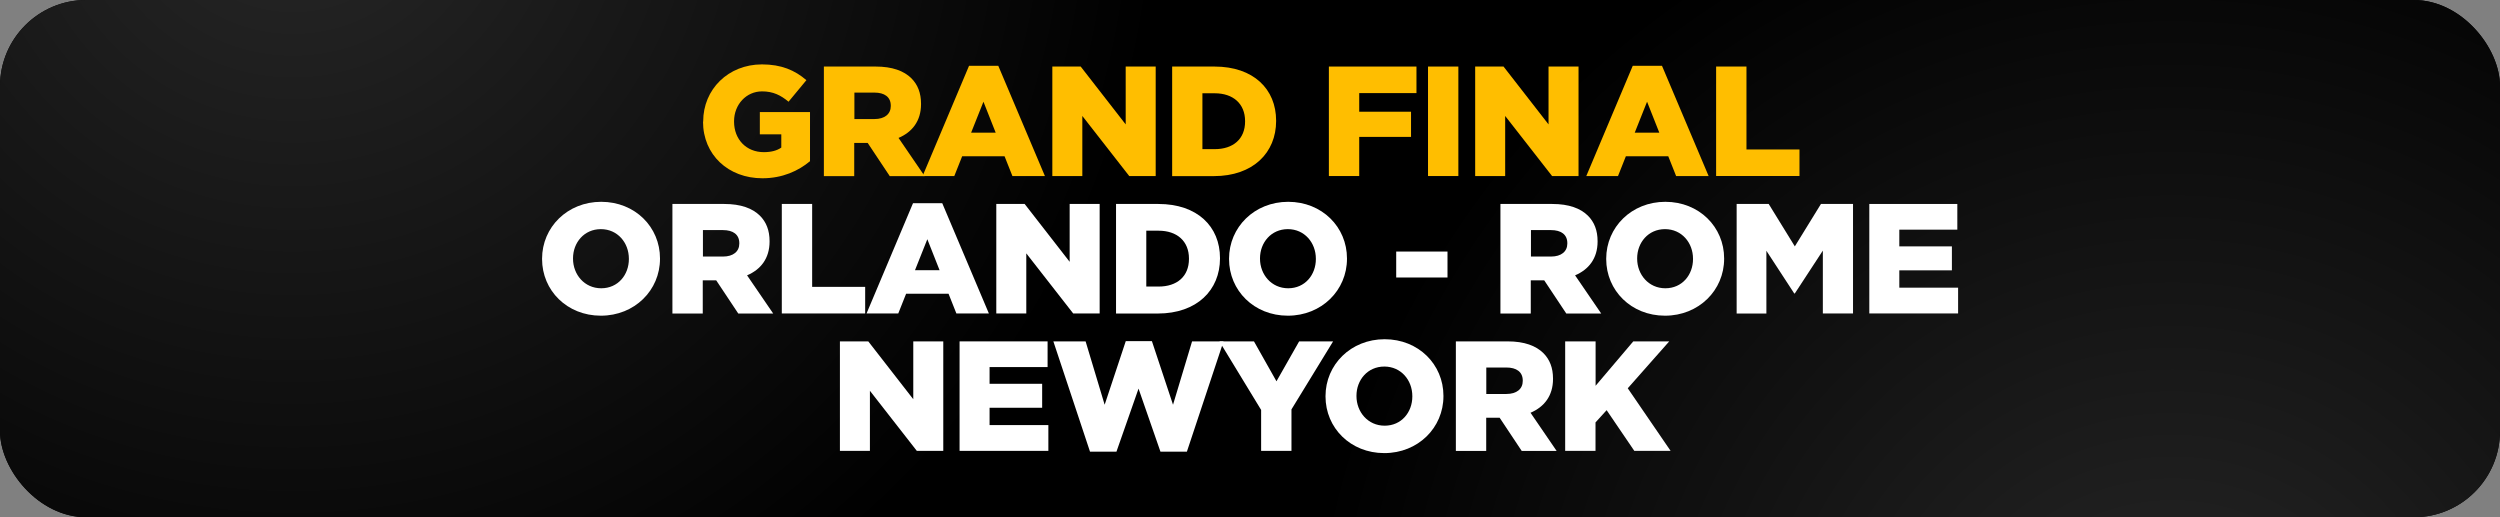 <?xml version="1.0" encoding="UTF-8"?>
<svg id="Layer_1" data-name="Layer 1" xmlns="http://www.w3.org/2000/svg" xmlns:xlink="http://www.w3.org/1999/xlink" viewBox="0 0 290 60">
  <rect x="0" y="0" width="290" height="60" fill="#808080" stroke="none"/>
  <defs>
    <style>
      .cls-1 {
        fill: #fff;
      }

      .cls-2 {
        fill: none;
      }

      .cls-3 {
        fill: url(#radial-gradient);
      }

      .cls-4 {
        fill: #ffbe00;
      }

      .cls-5 {
        fill: url(#radial-gradient-2);
      }

      .cls-6 {
        clip-path: url(#clippath);
      }
    </style>
    <clipPath id="clippath">
      <rect class="cls-2" width="290" height="60" rx="10" ry="10"/>
    </clipPath>
    <radialGradient id="radial-gradient" cx="34" cy="-15" fx="34" fy="-15" r="101" gradientUnits="userSpaceOnUse">
      <stop offset="0" stop-color="#282828"/>
      <stop offset="1" stop-color="#000"/>
    </radialGradient>
    <radialGradient id="radial-gradient-2" cx="252" cy="82" fx="252" fy="82" xlink:href="#radial-gradient"/>
  </defs>
  <rect width="290" height="60" rx="10" ry="10"/>
  <rect class="cls-2" width="290" height="60" rx="10" ry="10"/>
  <g class="cls-6">
    <circle class="cls-3" cx="34" cy="-15" r="101"/>
    <circle class="cls-5" cx="252" cy="82" r="101"/>
  </g>
  <g>
    <path class="cls-4" d="M81.57,14.11v-.04c0-3.7,2.9-6.6,6.82-6.6,2.23,0,3.81.67,5.15,1.83l-2.07,2.5c-.91-.76-1.8-1.2-3.07-1.2-1.83,0-3.25,1.52-3.25,3.47v.04c0,2.07,1.43,3.54,3.45,3.54.87,0,1.52-.18,2.03-.53v-1.54h-2.49v-2.58h5.82v5.7c-1.34,1.12-3.19,1.98-5.52,1.98-3.96,0-6.89-2.72-6.89-6.57Z"/>
    <path class="cls-4" d="M95.58,7.72h6c1.94,0,3.28.51,4.14,1.36.74.74,1.12,1.71,1.12,2.96v.04c0,1.96-1.03,3.25-2.61,3.92l3.03,4.43h-4.05l-2.56-3.85h-1.56v3.85h-3.52V7.72ZM101.44,13.81c1.18,0,1.89-.58,1.89-1.51v-.04c0-1.02-.74-1.52-1.9-1.52h-2.32v3.07h2.34Z"/>
    <path class="cls-4" d="M112.41,7.63h3.39l5.41,12.79h-3.77l-.91-2.29h-4.92l-.91,2.29h-3.68l5.39-12.79ZM115.5,15.39l-1.42-3.59-1.43,3.59h2.85Z"/>
    <path class="cls-4" d="M122.08,7.72h3.28l5.22,6.71v-6.71h3.48v12.7h-3.07l-5.44-6.97v6.97h-3.48V7.72Z"/>
    <path class="cls-4" d="M135.96,7.72h4.92c4.52,0,7.15,2.61,7.15,6.28v.04c0,3.67-2.67,6.39-7.22,6.39h-4.84V7.72ZM139.48,10.82v6.48h1.43c2.12,0,3.52-1.16,3.52-3.21v-.04c0-2.03-1.4-3.23-3.52-3.23h-1.43Z"/>
    <path class="cls-4" d="M154.15,7.72h10.16v3.08h-6.64v2.16h6.01v2.92h-6.01v4.54h-3.52V7.72Z"/>
    <path class="cls-4" d="M165.65,7.72h3.52v12.7h-3.52V7.72Z"/>
    <path class="cls-4" d="M171.13,7.72h3.28l5.22,6.71v-6.71h3.48v12.7h-3.07l-5.44-6.97v6.97h-3.48V7.72Z"/>
    <path class="cls-4" d="M189.4,7.63h3.39l5.41,12.79h-3.77l-.91-2.29h-4.92l-.91,2.29h-3.68l5.39-12.79ZM192.48,15.39l-1.42-3.59-1.43,3.59h2.85Z"/>
    <path class="cls-4" d="M199.07,7.72h3.52v9.62h6.15v3.08h-9.67V7.72Z"/>
    <path class="cls-1" d="M62.88,30.05v-.04c0-3.65,2.94-6.6,6.86-6.6s6.82,2.92,6.82,6.57v.04c0,3.65-2.94,6.6-6.86,6.6s-6.82-2.92-6.82-6.57ZM72.95,30.05v-.04c0-1.85-1.31-3.43-3.25-3.43s-3.23,1.56-3.23,3.39v.04c0,1.83,1.32,3.43,3.27,3.43s3.21-1.56,3.21-3.39Z"/>
    <path class="cls-1" d="M78.01,23.66h6c1.94,0,3.28.51,4.14,1.36.74.74,1.12,1.71,1.12,2.96v.04c0,1.96-1.03,3.25-2.61,3.92l3.03,4.43h-4.05l-2.56-3.85h-1.56v3.85h-3.52v-12.7ZM83.87,29.76c1.18,0,1.89-.58,1.89-1.51v-.04c0-1.02-.74-1.52-1.9-1.52h-2.32v3.07h2.34Z"/>
    <path class="cls-1" d="M90.69,23.66h3.52v9.62h6.15v3.08h-9.67v-12.7Z"/>
    <path class="cls-1" d="M105.91,23.57h3.39l5.41,12.79h-3.77l-.91-2.29h-4.92l-.91,2.29h-3.68l5.39-12.79ZM108.99,31.34l-1.42-3.59-1.43,3.59h2.85Z"/>
    <path class="cls-1" d="M115.58,23.66h3.28l5.22,6.71v-6.71h3.48v12.7h-3.07l-5.44-6.97v6.97h-3.48v-12.7Z"/>
    <path class="cls-1" d="M129.45,23.66h4.92c4.52,0,7.15,2.61,7.15,6.28v.04c0,3.67-2.67,6.39-7.22,6.39h-4.84v-12.7ZM132.97,26.76v6.48h1.43c2.12,0,3.52-1.16,3.52-3.21v-.04c0-2.03-1.4-3.23-3.52-3.23h-1.43Z"/>
    <path class="cls-1" d="M142.57,30.05v-.04c0-3.65,2.94-6.6,6.86-6.6s6.82,2.92,6.82,6.57v.04c0,3.65-2.94,6.6-6.86,6.6s-6.82-2.92-6.82-6.57ZM152.64,30.05v-.04c0-1.85-1.31-3.43-3.25-3.43s-3.23,1.56-3.23,3.39v.04c0,1.83,1.32,3.43,3.27,3.43s3.21-1.56,3.21-3.39Z"/>
    <path class="cls-1" d="M161.96,29.18h5.95v3.01h-5.95v-3.01Z"/>
    <path class="cls-1" d="M174.06,23.66h6c1.94,0,3.28.51,4.14,1.36.74.74,1.12,1.71,1.12,2.96v.04c0,1.96-1.03,3.25-2.61,3.92l3.03,4.43h-4.05l-2.56-3.85h-1.56v3.85h-3.52v-12.7ZM179.92,29.76c1.18,0,1.89-.58,1.89-1.51v-.04c0-1.02-.74-1.52-1.9-1.52h-2.32v3.07h2.34Z"/>
    <path class="cls-1" d="M186.32,30.05v-.04c0-3.65,2.94-6.6,6.86-6.6s6.82,2.92,6.82,6.57v.04c0,3.65-2.94,6.6-6.86,6.6s-6.82-2.92-6.82-6.57ZM196.39,30.05v-.04c0-1.85-1.31-3.43-3.25-3.43s-3.23,1.56-3.23,3.39v.04c0,1.83,1.32,3.43,3.27,3.43s3.21-1.56,3.21-3.39Z"/>
    <path class="cls-1" d="M201.45,23.66h3.72l3.03,4.92,3.03-4.92h3.72v12.7h-3.5v-7.29l-3.25,4.97h-.07l-3.23-4.95v7.28h-3.45v-12.7Z"/>
    <path class="cls-1" d="M216.84,23.66h10.21v2.98h-6.73v1.94h6.1v2.78h-6.1v2.01h6.82v2.99h-10.3v-12.7Z"/>
    <path class="cls-1" d="M97.44,39.6h3.28l5.22,6.71v-6.71h3.48v12.7h-3.07l-5.44-6.97v6.97h-3.48v-12.7Z"/>
    <path class="cls-1" d="M111.31,39.6h10.21v2.98h-6.73v1.94h6.1v2.78h-6.1v2.01h6.82v2.99h-10.3v-12.7Z"/>
    <path class="cls-1" d="M122.21,39.6h3.72l2.21,7.35,2.45-7.38h3.03l2.45,7.38,2.21-7.35h3.65l-4.25,12.79h-3.07l-2.54-7.31-2.56,7.31h-3.07l-4.25-12.79Z"/>
    <path class="cls-1" d="M146.29,47.55l-4.84-7.95h4.01l2.61,4.63,2.63-4.63h3.94l-4.83,7.89v4.81h-3.52v-4.75Z"/>
    <path class="cls-1" d="M153.76,45.99v-.04c0-3.65,2.94-6.6,6.86-6.6s6.82,2.92,6.82,6.57v.04c0,3.65-2.94,6.6-6.86,6.6s-6.82-2.92-6.82-6.57ZM163.83,45.99v-.04c0-1.85-1.31-3.43-3.25-3.43s-3.23,1.56-3.23,3.39v.04c0,1.83,1.32,3.43,3.27,3.43s3.21-1.56,3.21-3.39Z"/>
    <path class="cls-1" d="M168.89,39.6h6c1.94,0,3.28.51,4.14,1.36.74.74,1.12,1.71,1.12,2.96v.04c0,1.96-1.03,3.25-2.61,3.92l3.03,4.43h-4.05l-2.56-3.85h-1.56v3.85h-3.52v-12.7ZM174.75,45.7c1.18,0,1.89-.58,1.89-1.51v-.04c0-1.02-.74-1.52-1.91-1.52h-2.32v3.07h2.34Z"/>
    <path class="cls-1" d="M181.57,39.6h3.52v5.15l4.37-5.15h4.17l-4.81,5.44,4.97,7.26h-4.21l-3.21-4.72-1.29,1.42v3.3h-3.52v-12.7Z"/>
  </g>
</svg>